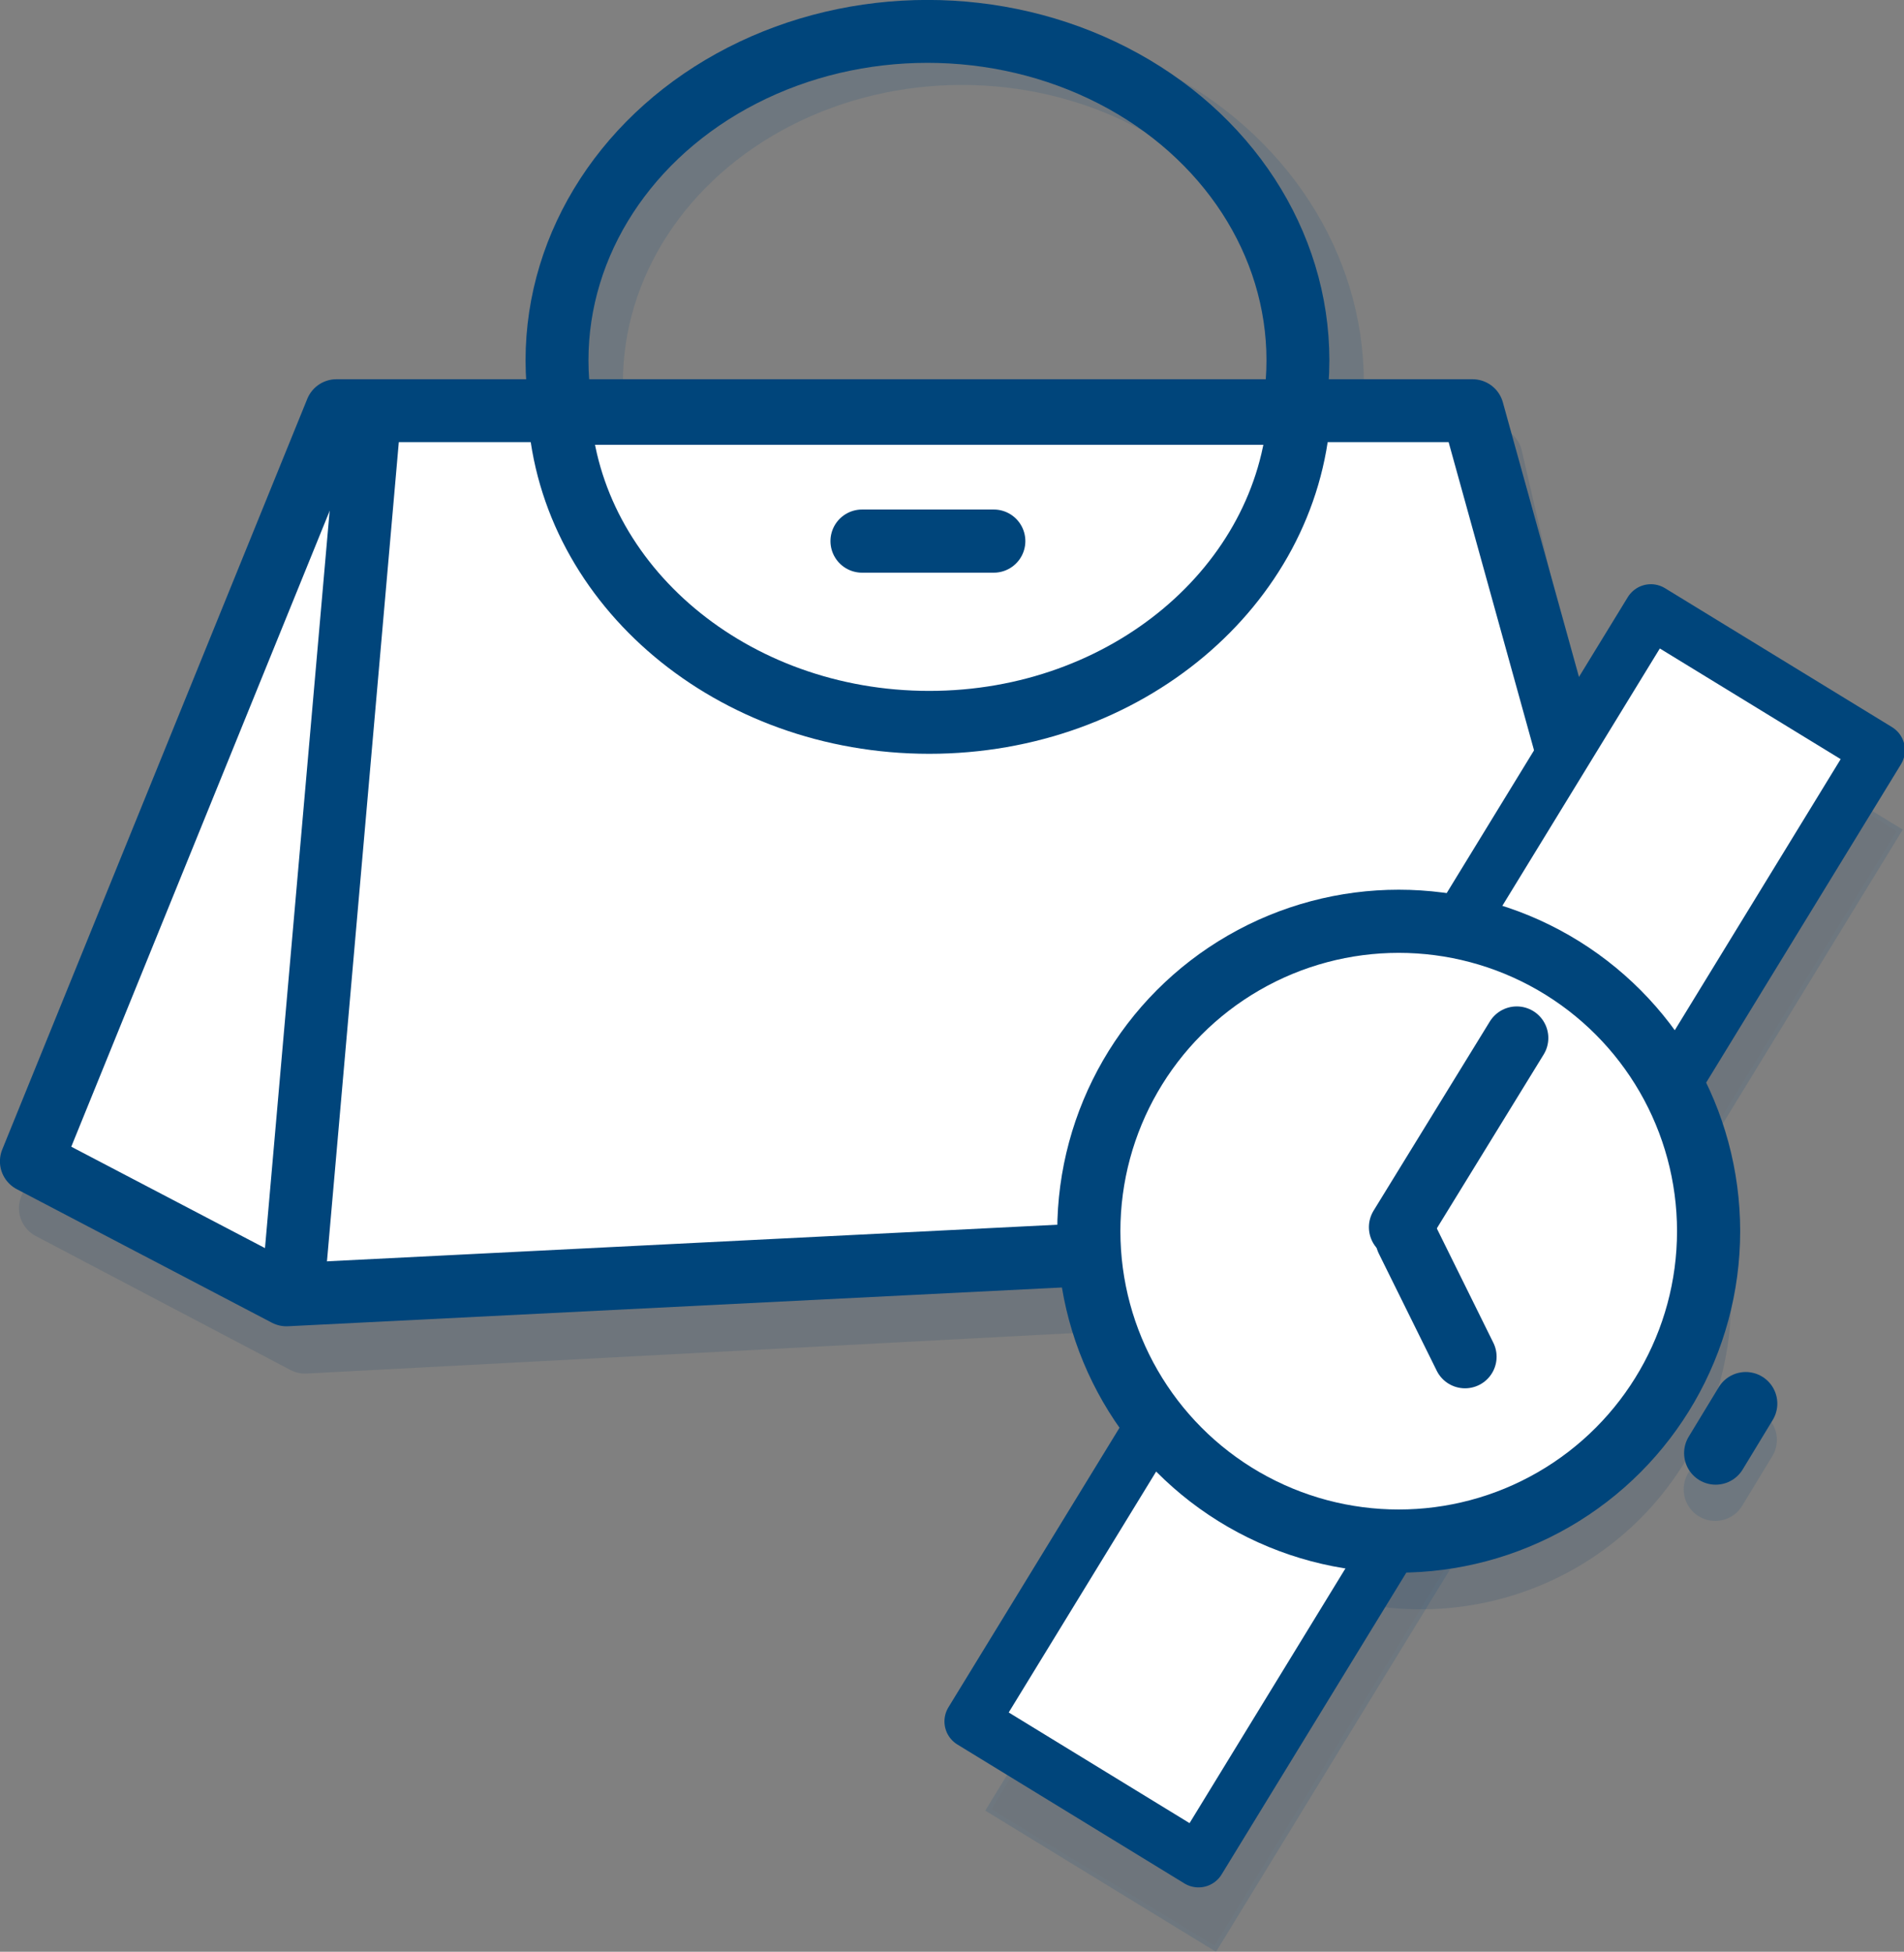<?xml version="1.0" encoding="utf-8"?>
<!-- Generator: Adobe Illustrator 16.0.0, SVG Export Plug-In . SVG Version: 6.00 Build 0)  -->
<!DOCTYPE svg PUBLIC "-//W3C//DTD SVG 1.1//EN" "http://www.w3.org/Graphics/SVG/1.1/DTD/svg11.dtd">
<svg version="1.1" id="Ebene_1" xmlns="http://www.w3.org/2000/svg" xmlns:xlink="http://www.w3.org/1999/xlink" x="0px" y="0px"
	 width="430.7px" height="441.5px" viewBox="0 0 430.7 441.5" enable-background="new 0 0 430.7 441.5" xml:space="preserve">
<rect x="0" y="0" width="430.7" height="441.5" fill="#808080" stroke="none"/>
<g>
	<defs>
		<rect id="SVGID_1_" width="430.7" height="441.5"/>
	</defs>
	<clipPath id="SVGID_2_">
		<use xlink:href="#SVGID_1_"  overflow="visible"/>
	</clipPath>
	<g clip-path="url(#SVGID_2_)">
		<defs>
			<rect id="SVGID_3_" width="430.7" height="441.5"/>
		</defs>
		<clipPath id="SVGID_4_">
			<use xlink:href="#SVGID_3_"  overflow="visible"/>
		</clipPath>
		<g opacity="0.14" clip-path="url(#SVGID_4_)">
			<g>
				<defs>
					<rect id="SVGID_5_" x="-12.7" y="-10" width="416.7" height="321.7"/>
				</defs>
				<clipPath id="SVGID_6_">
					<use xlink:href="#SVGID_5_"  overflow="visible"/>
				</clipPath>
				
					<ellipse clip-path="url(#SVGID_6_)" fill="none" stroke="#00457B" stroke-width="14.228" cx="217.6" cy="86.5" rx="83.8" ry="74.4"/>
				<polygon clip-path="url(#SVGID_6_)" fill="#003565" points="80.3,103.5 11.4,273.3 69,303.6 379.8,287.2 337.3,103.5 				"/>
				
					<polygon clip-path="url(#SVGID_6_)" fill="none" stroke="#003565" stroke-width="14.228" stroke-linecap="round" stroke-linejoin="round" points="
					80.3,103.5 11.4,273.3 69,303.6 379.8,287.2 337.3,103.5 				"/>
				<path clip-path="url(#SVGID_6_)" fill="#003565" d="M137.1,102.8c2.6,39,39.1,69.9,83.7,69.9s81-30.9,83.7-69.9H137.1z"/>
				<path clip-path="url(#SVGID_6_)" fill="none" stroke="#003565" stroke-width="14.228" d="M137.1,102.8
					c2.6,39,39.1,69.9,83.7,69.9s81-30.9,83.7-69.9H137.1z"/>
				
					<line clip-path="url(#SVGID_6_)" fill="none" stroke="#003565" stroke-width="14.285" stroke-linecap="round" x1="205.6" y1="131.7" x2="235.4" y2="131.7"/>
				
					<line clip-path="url(#SVGID_6_)" fill="none" stroke="#003565" stroke-width="14.228" stroke-linecap="round" stroke-linejoin="round" x1="94.3" y1="103.3" x2="76.8" y2="301.7"/>
			</g>
		</g>
		
			<ellipse clip-path="url(#SVGID_4_)" fill="none" stroke="#00457B" stroke-width="14.228" cx="209.8" cy="81.5" rx="83.8" ry="74.4"/>
	</g>
	<polygon clip-path="url(#SVGID_2_)" fill="#FFFFFF" points="76.1,92.9 7.1,262.7 64.8,292.9 384.1,276.9 333.1,92.9 	"/>
	<g clip-path="url(#SVGID_2_)">
		<defs>
			<rect id="SVGID_7_" width="430.7" height="441.5"/>
		</defs>
		<clipPath id="SVGID_8_">
			<use xlink:href="#SVGID_7_"  overflow="visible"/>
		</clipPath>
		
			<polygon clip-path="url(#SVGID_8_)" fill="none" stroke="#00457B" stroke-width="14.228" stroke-linecap="round" stroke-linejoin="round" points="
			76.1,92.9 7.1,262.7 64.8,292.9 384.1,276.9 333.1,92.9 		"/>
		<path clip-path="url(#SVGID_8_)" fill="#FFFFFF" d="M126.5,93.5c2.6,39,39.1,69.9,83.7,69.9c44.6,0,81-30.9,83.7-69.9H126.5z"/>
		<path clip-path="url(#SVGID_8_)" fill="none" stroke="#00457B" stroke-width="14.228" d="M126.5,93.5c2.6,39,39.1,69.9,83.7,69.9
			c44.6,0,81-30.9,83.7-69.9H126.5z"/>
	</g>
	
		<line clip-path="url(#SVGID_2_)" fill="none" stroke="#00457B" stroke-width="14.285" stroke-linecap="round" x1="195" y1="122.4" x2="224.8" y2="122.4"/>
	
		<line clip-path="url(#SVGID_2_)" fill="none" stroke="#00457B" stroke-width="14.228" stroke-linecap="round" stroke-linejoin="round" x1="83.6" y1="94" x2="66.2" y2="292.4"/>
	<g clip-path="url(#SVGID_2_)">
		<defs>
			<rect id="SVGID_9_" width="430.7" height="441.5"/>
		</defs>
		<clipPath id="SVGID_10_">
			<use xlink:href="#SVGID_9_"  overflow="visible"/>
		</clipPath>
		<g opacity="0.14" clip-path="url(#SVGID_10_)">
			<g>
				<defs>
					<rect id="SVGID_11_" x="370" y="304.4" width="46.5" height="47.9"/>
				</defs>
				<clipPath id="SVGID_12_">
					<use xlink:href="#SVGID_11_"  overflow="visible"/>
				</clipPath>
				
					<line clip-path="url(#SVGID_12_)" fill="none" stroke="#00457B" stroke-width="14.285" stroke-linecap="round" x1="394.8" y1="325.7" x2="388" y2="336.9"/>
			</g>
		</g>
		<g opacity="0.14" clip-path="url(#SVGID_10_)">
			<g>
				<defs>
					<rect id="SVGID_13_" x="217" y="147.6" width="224.8" height="305.8"/>
				</defs>
				<clipPath id="SVGID_14_">
					<use xlink:href="#SVGID_13_"  overflow="visible"/>
				</clipPath>
				
					<rect x="296.3" y="150.4" transform="matrix(0.853 0.522 -0.522 0.853 204.148 -126.555)" clip-path="url(#SVGID_14_)" fill="#003565" width="60.2" height="296.6"/>
				
					<rect x="296.3" y="150.4" transform="matrix(0.853 0.522 -0.522 0.853 204.148 -126.555)" clip-path="url(#SVGID_14_)" fill="none" stroke="#00457B" width="60.2" height="296.6"/>
			</g>
		</g>
		<g opacity="0.14" clip-path="url(#SVGID_10_)">
			<g>
				<defs>
					<rect id="SVGID_15_" x="216.8" y="186" width="212.8" height="209.9"/>
				</defs>
				<clipPath id="SVGID_16_">
					<use xlink:href="#SVGID_15_"  overflow="visible"/>
				</clipPath>
				<path clip-path="url(#SVGID_16_)" fill="#003565" d="M284.8,353.7c-33-20.2-43.4-63.4-23.1-96.4c20.2-33,63.4-43.4,96.4-23.1
					c33,20.2,43.4,63.4,23.1,96.4C361,363.6,317.8,373.9,284.8,353.7"/>
			</g>
		</g>
	</g>
	
		<rect x="291.9" y="132.4" transform="matrix(0.853 0.522 -0.522 0.853 193.562 -127.036)" clip-path="url(#SVGID_2_)" fill="#FFFFFF" width="60.2" height="294.4"/>
	<g clip-path="url(#SVGID_2_)">
		<defs>
			<rect id="SVGID_17_" width="430.7" height="441.5"/>
		</defs>
		<clipPath id="SVGID_18_">
			<use xlink:href="#SVGID_17_"  overflow="visible"/>
		</clipPath>
		
			<rect x="291.9" y="132.4" transform="matrix(0.853 0.522 -0.522 0.853 193.562 -127.036)" clip-path="url(#SVGID_18_)" fill="none" stroke="#00457B" stroke-width="12.242" stroke-linejoin="round" width="60.2" height="294.4"/>
		<path clip-path="url(#SVGID_18_)" fill="#FFFFFF" d="M279.7,338.2c-33-20.2-43.4-63.4-23.1-96.4c20.2-33,63.4-43.4,96.4-23.1
			c33,20.2,43.4,63.4,23.1,96.4C355.9,348.1,312.7,358.5,279.7,338.2"/>
		<circle clip-path="url(#SVGID_18_)" fill="none" stroke="#00457B" stroke-width="14.285" cx="316.4" cy="278.5" r="70.1"/>
	</g>
	
		<line clip-path="url(#SVGID_2_)" fill="none" stroke="#00457B" stroke-width="14.285" stroke-linecap="round" x1="343.1" y1="234.8" x2="316.8" y2="277.6"/>
	
		<line clip-path="url(#SVGID_2_)" fill="none" stroke="#00457B" stroke-width="14.285" stroke-linecap="round" x1="318.3" y1="280.4" x2="331.4" y2="306.9"/>
	
		<line clip-path="url(#SVGID_2_)" fill="none" stroke="#00457B" stroke-width="14.285" stroke-linecap="round" x1="394.9" y1="317.5" x2="388.1" y2="328.7"/>
</g>
</svg>

